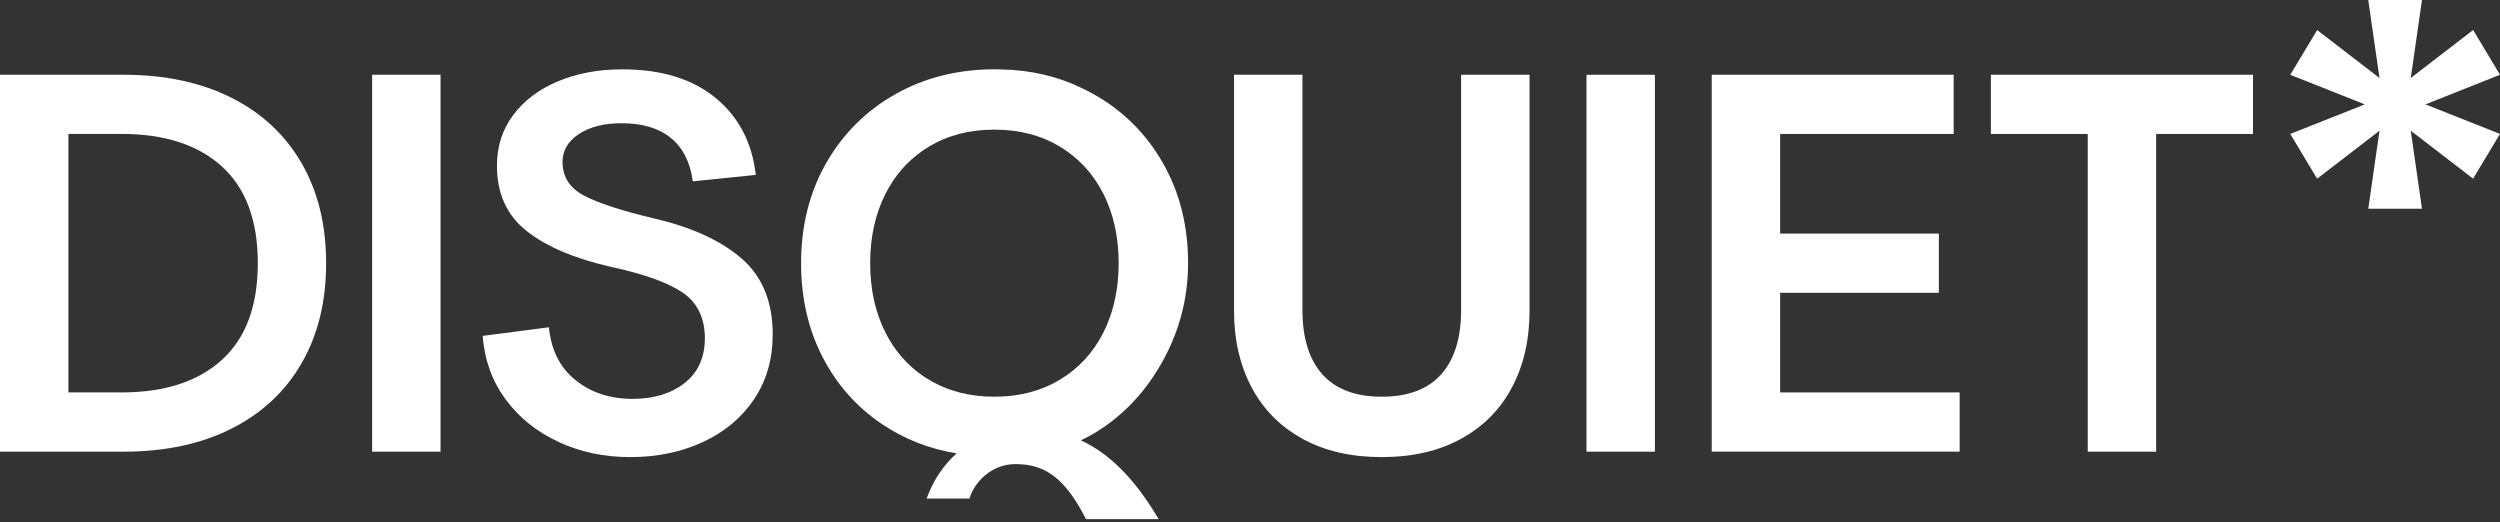 <svg width="680" height="142" viewBox="0 0 680 142" fill="none" xmlns="http://www.w3.org/2000/svg">
<rect x="0" y="0" width="680" height="142" fill="#333333" stroke="none"/>
<g clip-path="url(#clip0_8292_40728)">
<path d="M0 20.333H33.636C44.848 20.333 54.602 22.408 62.884 26.559C71.166 30.711 77.546 36.643 82.013 44.355C86.48 52.068 88.706 61.152 88.706 71.594C88.706 82.036 86.48 91.12 82.013 98.832C77.546 106.545 71.166 112.477 62.884 116.629C54.602 120.78 44.848 122.855 33.636 122.855H0V20.333ZM33.05 106.738C44.757 106.738 53.859 103.791 60.37 97.872C66.868 91.965 70.124 83.202 70.124 71.581C70.124 59.961 66.868 51.197 60.37 45.291C53.872 39.384 44.757 36.425 33.05 36.425H18.609V106.725H33.05V106.738Z" fill="white"/>
<path d="M101.221 20.333H119.829V122.855H101.221V20.333V20.333Z" fill="white"/>
<path d="M151.981 120.216C146.03 117.487 141.211 113.63 137.539 108.647C133.867 103.663 131.783 97.91 131.289 91.363L149.298 89.018C149.897 95.168 152.293 99.96 156.512 103.368C160.732 106.789 165.914 108.493 172.074 108.493C177.83 108.493 182.544 107.058 186.216 104.175C189.888 101.292 191.724 97.218 191.724 91.94C191.724 86.661 189.745 82.369 185.773 79.64C181.801 76.911 175.303 74.566 166.279 72.606C156.356 70.364 148.686 67.11 143.282 62.869C137.878 58.615 135.169 52.683 135.169 45.073C135.169 39.794 136.654 35.182 139.636 31.236C142.618 27.277 146.681 24.228 151.837 22.088C156.994 19.936 162.802 18.859 169.248 18.859C179.861 18.859 188.325 21.447 194.628 26.623C200.931 31.8 204.577 38.782 205.567 47.571L188.443 49.327C187.752 44.151 185.76 40.217 182.491 37.539C179.21 34.862 174.756 33.516 169.092 33.516C164.326 33.516 160.458 34.49 157.476 36.45C154.494 38.398 153.009 40.947 153.009 44.061C153.009 48.071 154.924 51.095 158.739 53.145C162.555 55.194 168.988 57.296 178.012 59.448C188.13 61.793 196.021 65.406 201.686 70.287C207.338 75.169 210.176 82.049 210.176 90.94C210.176 97.679 208.483 103.56 205.111 108.583C201.738 113.618 197.089 117.5 191.19 120.229C185.291 122.958 178.715 124.329 171.462 124.329C164.208 124.329 157.919 122.958 151.955 120.229L151.981 120.216Z" fill="white"/>
<path d="M354.266 119.332C348.21 116.014 343.601 111.35 340.423 105.341C337.246 99.332 335.657 92.427 335.657 84.611V20.333H354.266V84.329C354.266 91.94 356.076 97.782 359.696 101.831C363.316 105.879 368.707 107.903 375.843 107.903C382.979 107.903 388.37 105.879 391.991 101.831C395.611 97.782 397.421 91.94 397.421 84.329V20.333H416.029V84.624C416.029 92.439 414.441 99.345 411.263 105.354C408.086 111.363 403.476 116.026 397.421 119.345C391.366 122.663 384.177 124.329 375.83 124.329C367.483 124.329 360.295 122.676 354.253 119.345L354.266 119.332Z" fill="white"/>
<path d="M431.526 20.333H450.134V122.855H431.526V20.333Z" fill="white"/>
<path d="M465.604 20.333H531.392V36.438H484.2V63.535H527.368V79.64H484.2V106.738H533.02V122.842H465.591V20.333H465.604Z" fill="white"/>
<path d="M567.867 36.438H541.523V20.333H612.819V36.438H586.475V122.855H567.867V36.438V36.438Z" fill="white"/>
<path d="M317.504 95.835C321.281 88.173 323.156 80.088 323.156 71.594C323.156 61.344 320.851 52.209 316.228 44.202C311.618 36.194 305.303 29.968 297.32 25.535C296.239 24.932 295.132 24.381 294.026 23.856C287.658 20.768 280.339 19.039 272.292 18.885C271.758 18.885 271.237 18.859 270.703 18.859C270.338 18.859 270 18.859 269.648 18.859C260.142 18.975 251.482 21.191 243.734 25.509C235.752 29.955 229.449 36.181 224.826 44.176C220.216 52.184 217.898 61.306 217.898 71.568C217.898 81.037 219.839 89.531 223.706 97.052C227.574 104.572 232.939 110.645 239.789 115.283C245.896 119.409 252.693 122.099 260.207 123.316C256.756 126.404 254.061 130.337 252.381 134.745L252.042 135.603H263.723L263.853 135.155C264.218 133.989 264.947 132.567 266.041 131.222C268.151 128.608 271.615 126.238 276.289 126.238C279.545 126.238 282.345 126.878 284.871 128.326C285.991 128.967 287.059 129.748 288.087 130.722C290.588 133.041 292.906 136.372 295.211 140.856L295.38 141.202H315.16L314.574 140.254C308.428 130.056 301.683 123.316 293.986 119.768C296.825 118.448 299.573 116.782 302.229 114.732C308.636 109.8 313.715 103.509 317.491 95.835H317.504ZM252.68 103.304C248.123 100.562 244.49 96.872 241.807 92.234C241.468 91.658 241.156 91.081 240.856 90.492C238.083 85.021 236.689 78.73 236.689 71.594C236.689 64.458 238.083 58.167 240.856 52.696C241.182 52.056 241.521 51.428 241.885 50.813C244.568 46.239 248.175 42.587 252.693 39.871C257.798 36.796 263.723 35.259 270.482 35.259C277.24 35.259 283.165 36.796 288.27 39.871C293.374 42.946 297.32 47.213 300.107 52.683C300.524 53.529 300.927 54.374 301.279 55.259C303.258 60.102 304.274 65.547 304.274 71.581C304.274 77.065 303.441 82.036 301.8 86.533C301.318 87.904 300.745 89.211 300.107 90.479C297.333 95.95 293.387 100.216 288.27 103.291C283.152 106.366 277.227 107.903 270.482 107.903C263.736 107.903 257.798 106.366 252.693 103.291L252.68 103.304Z" fill="white"/>
<path d="M679.284 20.615L680 20.346L673.072 8.789L672.682 8.174L655.727 21.217L658.67 0.743L658.774 0H644.163L647.223 21.217L630.269 8.174L622.95 20.346L643.226 28.392L623.653 36.156L622.95 36.425L629.878 47.981L630.269 48.596L647.223 35.554L644.28 56.04L644.163 56.77H658.774L655.727 35.554L672.682 48.596L680 36.425L659.725 28.392L679.284 20.615Z" fill="white"/>
</g>
<defs>
<clipPath id="clip0_8292_40728">
<rect width="680" height="141.202" fill="white"/>
</clipPath>
</defs>
</svg>
